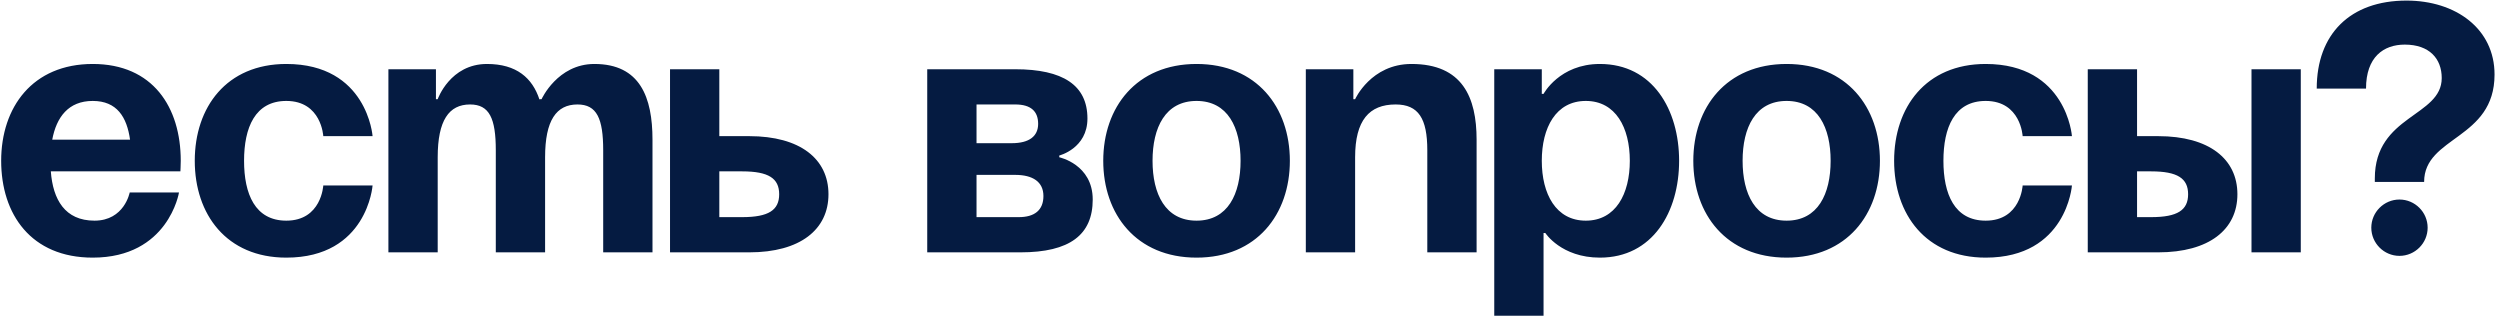 <?xml version="1.0" encoding="UTF-8"?> <svg xmlns="http://www.w3.org/2000/svg" width="426" height="54" viewBox="0 0 426 54" fill="none"><path d="M0.2 27.4C0.2 18.28 5.54 10.9 15.8 10.9C26.06 10.9 30.8 18.28 30.8 27.4C30.8 28.12 30.74 29.2 30.74 29.2H8.66C9.02 34 11.06 37.6 16.1 37.6C21.2 37.6 22.1 32.8 22.1 32.8H30.5C30.5 32.8 28.7 43.9 15.8 43.9C5.3 43.9 0.2 36.52 0.2 27.4ZM15.8 17.2C11.66 17.2 9.62 19.96 8.9 23.8H22.16C21.62 19.96 19.94 17.2 15.8 17.2ZM33.188 27.4C33.188 18.28 38.588 10.9 48.788 10.9C62.588 10.9 63.488 23.2 63.488 23.2H55.088C55.088 23.2 54.788 17.2 48.788 17.2C43.448 17.2 41.588 21.76 41.588 27.4C41.588 33.04 43.448 37.6 48.788 37.6C54.788 37.6 55.088 31.6 55.088 31.6H63.488C63.488 31.6 62.588 43.9 48.788 43.9C38.588 43.9 33.188 36.52 33.188 27.4ZM84.484 43V25.6C84.484 20.2 83.404 17.8 80.104 17.8C76.504 17.8 74.584 20.5 74.584 26.8V43H66.184V11.8H74.284V16.9H74.584C74.584 16.9 76.684 10.9 82.984 10.9C88.024 10.9 90.724 13.3 91.924 16.96L91.984 16.9H92.284C92.284 16.9 94.984 10.9 101.284 10.9C109.084 10.9 111.184 16.6 111.184 23.8V43H102.784V25.6C102.784 20.2 101.704 17.8 98.404 17.8C94.804 17.8 92.884 20.5 92.884 26.8V43H84.484ZM114.172 43V11.8H122.572V23.2H127.672C136.372 23.2 141.172 27.1 141.172 33.1C141.172 39.1 136.372 43 127.672 43H114.172ZM126.472 29.2H122.572V37H126.472C130.972 37 132.772 35.8 132.772 33.1C132.772 30.4 130.972 29.2 126.472 29.2ZM158 43V11.8H173C181.1 11.8 185.3 14.5 185.3 20.2C185.3 25.3 180.5 26.5 180.5 26.5V26.8C180.5 26.8 186.2 28 186.2 34C186.2 40 182.3 43 173.9 43H158ZM173 29.8H166.4V37H173.6C176.3 37 177.8 35.8 177.8 33.4C177.8 31 176 29.8 173 29.8ZM166.4 24.4H172.4C175.4 24.4 176.9 23.2 176.9 21.1C176.9 19 175.7 17.8 173 17.8H166.4V24.4ZM196.393 27.4C196.393 33.04 198.553 37.6 203.893 37.6C209.233 37.6 211.393 33.04 211.393 27.4C211.393 21.76 209.233 17.2 203.893 17.2C198.553 17.2 196.393 21.76 196.393 27.4ZM187.993 27.4C187.993 18.28 193.633 10.9 203.893 10.9C214.153 10.9 219.793 18.28 219.793 27.4C219.793 36.52 214.153 43.9 203.893 43.9C193.633 43.9 187.993 36.52 187.993 27.4ZM222.512 43V11.8H230.612V16.9H230.912C230.912 16.9 233.612 10.9 240.512 10.9C249.212 10.9 251.612 16.6 251.612 23.8V43H243.212V25.6C243.212 20.2 241.712 17.8 237.812 17.8C233.312 17.8 230.912 20.5 230.912 26.8V43H222.512ZM254.621 53.8V11.8H262.721V16H263.021C263.021 16 265.721 10.9 272.621 10.9C281.621 10.9 286.121 18.7 286.121 27.4C286.121 36.1 281.621 43.9 272.621 43.9C266.021 43.9 263.321 39.7 263.321 39.7H263.021V53.8H254.621ZM262.721 27.4C262.721 33.04 265.121 37.6 270.221 37.6C275.321 37.6 277.721 33.04 277.721 27.4C277.721 21.76 275.321 17.2 270.221 17.2C265.121 17.2 262.721 21.76 262.721 27.4ZM296.94 27.4C296.94 33.04 299.1 37.6 304.44 37.6C309.78 37.6 311.94 33.04 311.94 27.4C311.94 21.76 309.78 17.2 304.44 17.2C299.1 17.2 296.94 21.76 296.94 27.4ZM288.54 27.4C288.54 18.28 294.18 10.9 304.44 10.9C314.7 10.9 320.34 18.28 320.34 27.4C320.34 36.52 314.7 43.9 304.44 43.9C294.18 43.9 288.54 36.52 288.54 27.4ZM322.759 27.4C322.759 18.28 328.159 10.9 338.359 10.9C352.159 10.9 353.059 23.2 353.059 23.2H344.659C344.659 23.2 344.359 17.2 338.359 17.2C333.019 17.2 331.159 21.76 331.159 27.4C331.159 33.04 333.019 37.6 338.359 37.6C344.359 37.6 344.659 31.6 344.659 31.6H353.059C353.059 31.6 352.159 43.9 338.359 43.9C328.159 43.9 322.759 36.52 322.759 27.4ZM355.754 43V11.8H364.154V23.2H367.754C376.454 23.2 381.254 27.1 381.254 33.1C381.254 39.1 376.454 43 367.754 43H355.754ZM366.554 29.2H364.154V37H366.554C371.054 37 372.854 35.8 372.854 33.1C372.854 30.4 371.054 29.2 366.554 29.2ZM392.054 11.8V43H383.654V11.8H392.054ZM403.17 15.1H394.77C394.77 5.8 400.47 0.1 410.07 0.1C418.47 0.1 425.07 4.9 425.07 12.7C425.07 23.8 413.07 23.2 413.07 31H404.67V30.4C404.67 19.6 416.07 19.9 416.07 13.3C416.07 10 413.97 7.6 409.77 7.6C406.17 7.6 403.17 9.7 403.17 15.1ZM404.07 38.8C404.07 36.16 406.23 34 408.87 34C411.51 34 413.67 36.16 413.67 38.8C413.67 41.44 411.51 43.6 408.87 43.6C406.23 43.6 404.07 41.44 404.07 38.8Z" fill="#051B41"></path></svg> 